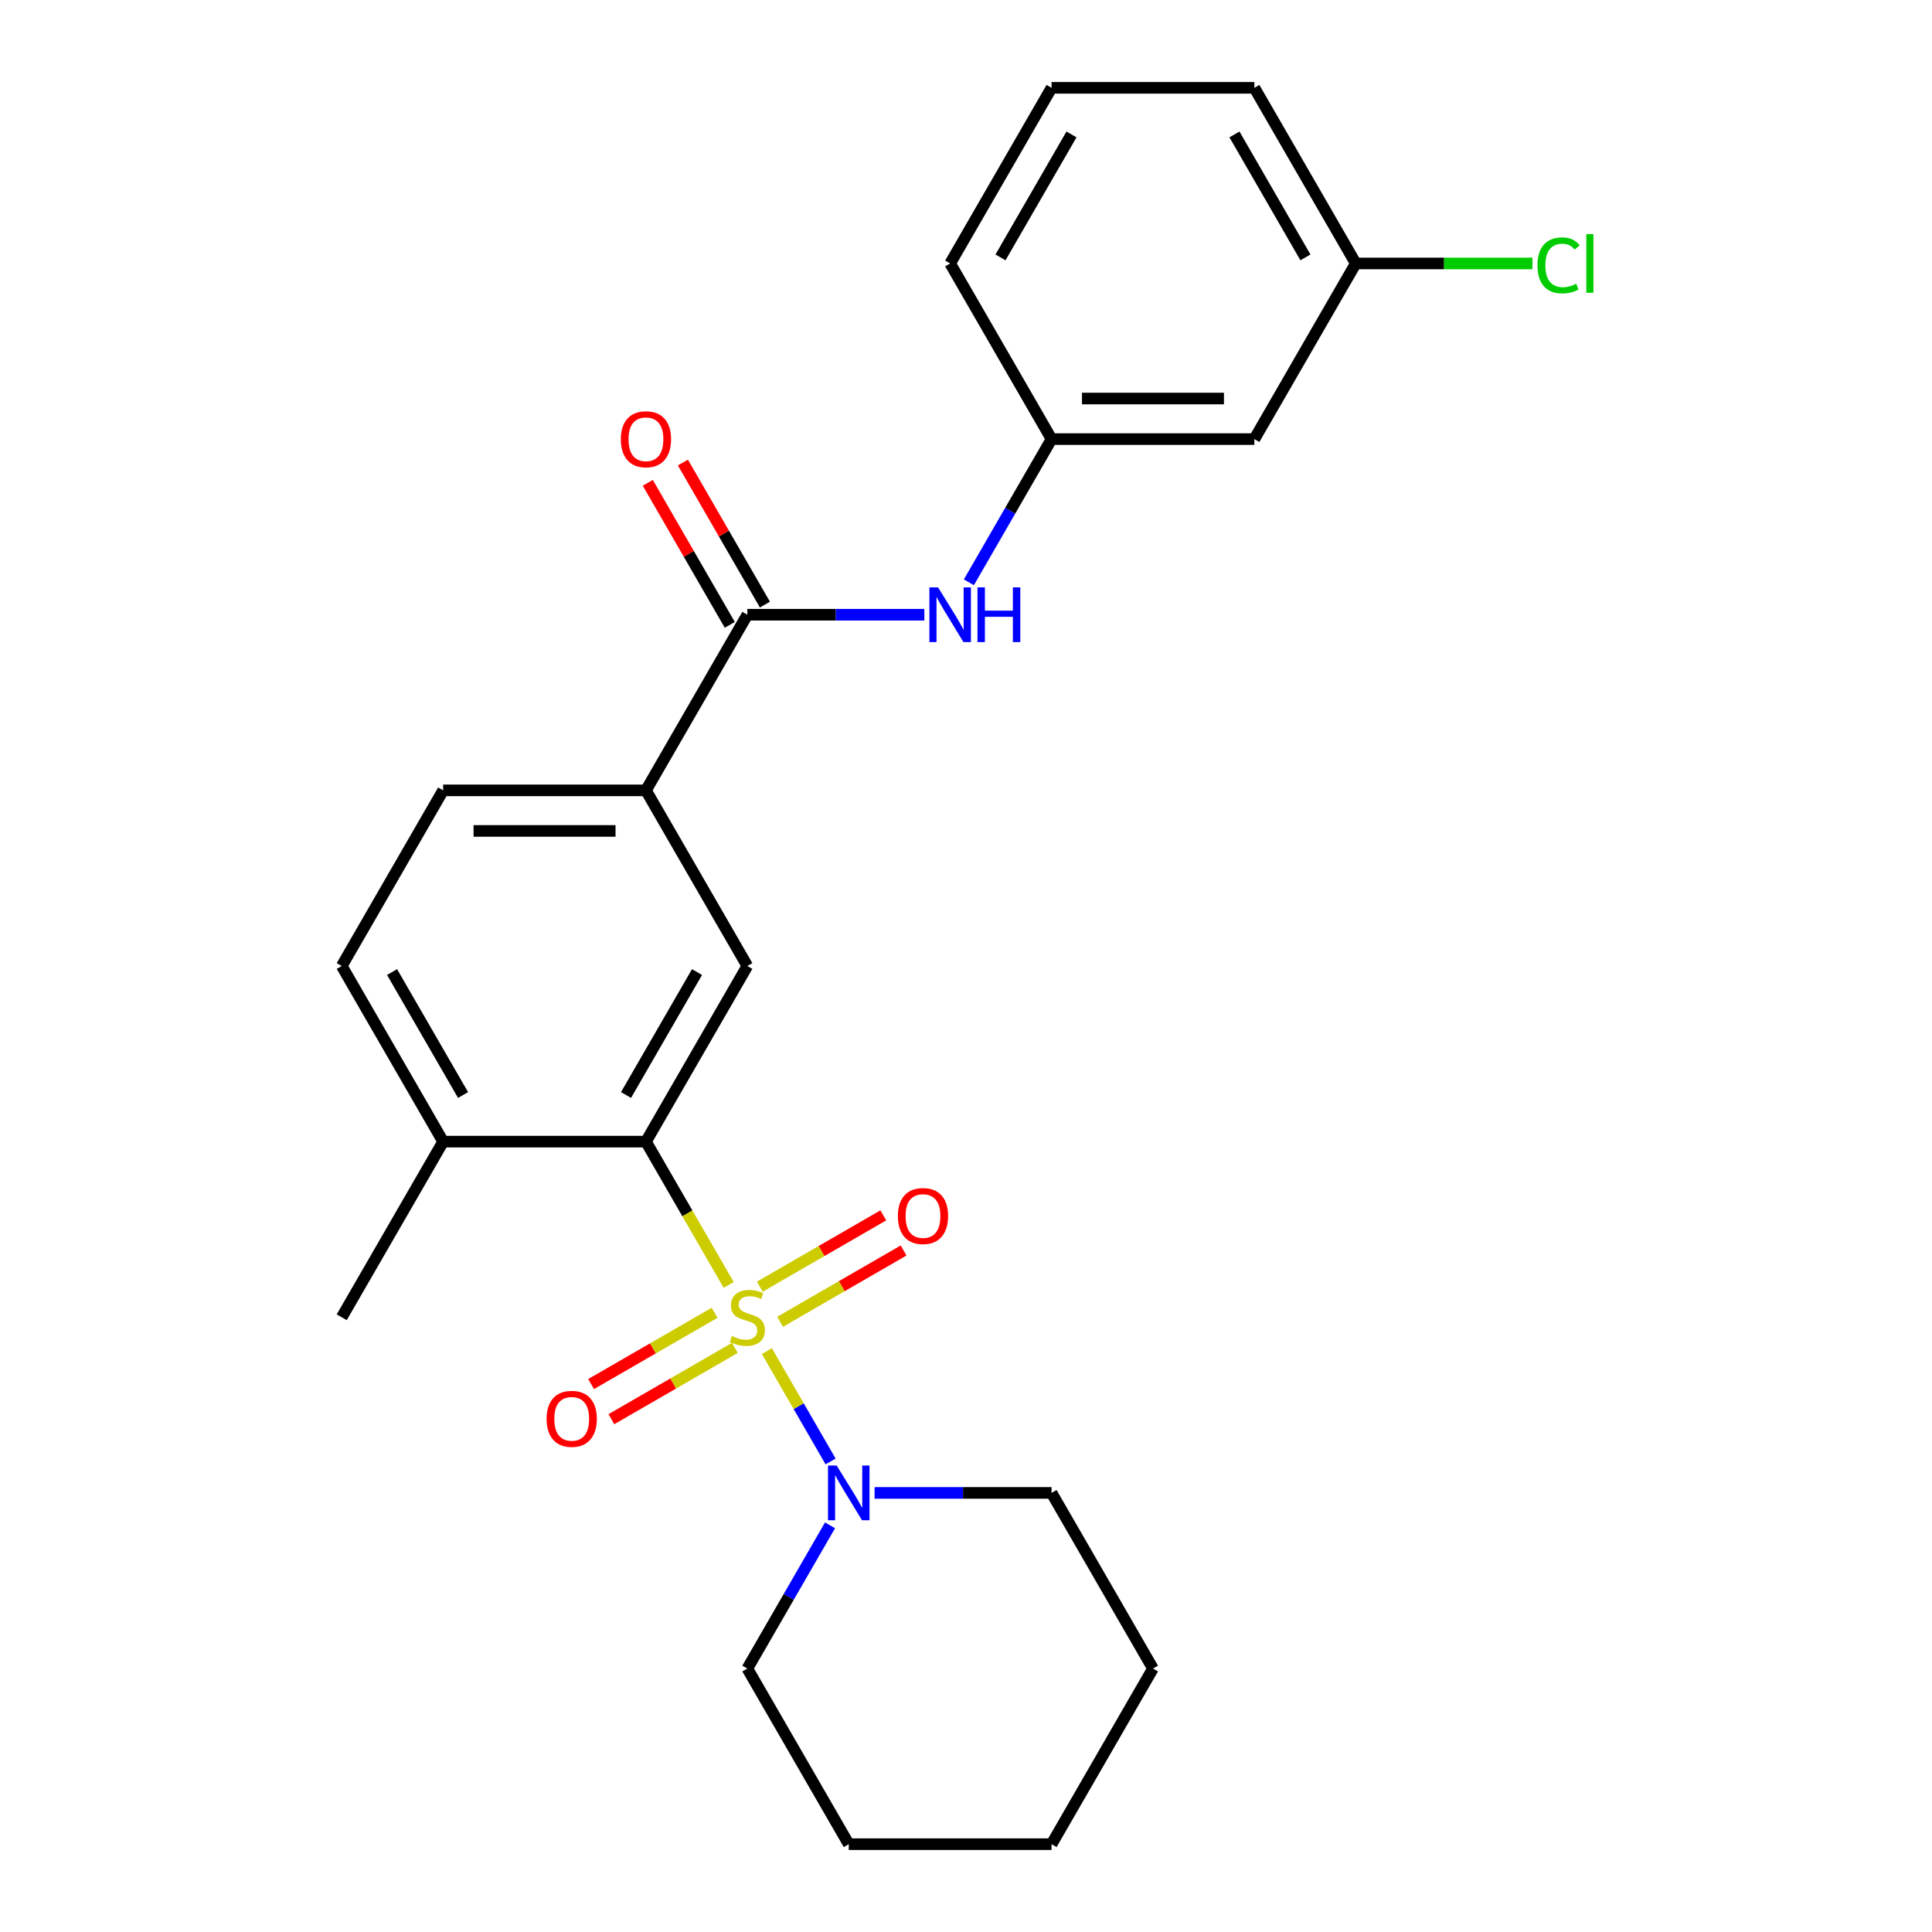 <?xml version='1.0' encoding='iso-8859-1'?>
<svg version='1.1' baseProfile='full'
              xmlns='http://www.w3.org/2000/svg'
                      xmlns:rdkit='http://www.rdkit.org/xml'
                      xmlns:xlink='http://www.w3.org/1999/xlink'
                  xml:space='preserve'
width='1000px' height='1000px' viewBox='0 0 1000 1000'>
<!-- END OF HEADER -->
<rect style='opacity:1.0;fill:#FFFFFF;stroke:none' width='1000' height='1000' x='0' y='0'> </rect>
<path class='bond-0' d='M 377.16,665.074 L 355.75,627.991' style='fill:none;fill-rule:evenodd;stroke:#CCCC00;stroke-width:6px;stroke-linecap:butt;stroke-linejoin:miter;stroke-opacity:1' />
<path class='bond-0' d='M 355.75,627.991 L 334.341,590.909' style='fill:none;fill-rule:evenodd;stroke:#000000;stroke-width:6px;stroke-linecap:butt;stroke-linejoin:miter;stroke-opacity:1' />
<path class='bond-1' d='M 396.933,699.323 L 413.424,727.885' style='fill:none;fill-rule:evenodd;stroke:#CCCC00;stroke-width:6px;stroke-linecap:butt;stroke-linejoin:miter;stroke-opacity:1' />
<path class='bond-1' d='M 413.424,727.885 L 429.915,756.448' style='fill:none;fill-rule:evenodd;stroke:#0000FF;stroke-width:6px;stroke-linecap:butt;stroke-linejoin:miter;stroke-opacity:1' />
<path class='bond-6' d='M 403.78,684.152 L 435.739,665.7' style='fill:none;fill-rule:evenodd;stroke:#CCCC00;stroke-width:6px;stroke-linecap:butt;stroke-linejoin:miter;stroke-opacity:1' />
<path class='bond-6' d='M 435.739,665.7 L 467.699,647.248' style='fill:none;fill-rule:evenodd;stroke:#FF0000;stroke-width:6px;stroke-linecap:butt;stroke-linejoin:miter;stroke-opacity:1' />
<path class='bond-6' d='M 393.283,665.97 L 425.242,647.518' style='fill:none;fill-rule:evenodd;stroke:#CCCC00;stroke-width:6px;stroke-linecap:butt;stroke-linejoin:miter;stroke-opacity:1' />
<path class='bond-6' d='M 425.242,647.518 L 457.201,629.067' style='fill:none;fill-rule:evenodd;stroke:#FF0000;stroke-width:6px;stroke-linecap:butt;stroke-linejoin:miter;stroke-opacity:1' />
<path class='bond-7' d='M 369.874,679.485 L 337.915,697.936' style='fill:none;fill-rule:evenodd;stroke:#CCCC00;stroke-width:6px;stroke-linecap:butt;stroke-linejoin:miter;stroke-opacity:1' />
<path class='bond-7' d='M 337.915,697.936 L 305.956,716.388' style='fill:none;fill-rule:evenodd;stroke:#FF0000;stroke-width:6px;stroke-linecap:butt;stroke-linejoin:miter;stroke-opacity:1' />
<path class='bond-7' d='M 380.372,697.667 L 348.412,716.118' style='fill:none;fill-rule:evenodd;stroke:#CCCC00;stroke-width:6px;stroke-linecap:butt;stroke-linejoin:miter;stroke-opacity:1' />
<path class='bond-7' d='M 348.412,716.118 L 316.453,734.57' style='fill:none;fill-rule:evenodd;stroke:#FF0000;stroke-width:6px;stroke-linecap:butt;stroke-linejoin:miter;stroke-opacity:1' />
<path class='bond-3' d='M 334.341,590.909 L 386.827,500' style='fill:none;fill-rule:evenodd;stroke:#000000;stroke-width:6px;stroke-linecap:butt;stroke-linejoin:miter;stroke-opacity:1' />
<path class='bond-3' d='M 324.032,566.775 L 360.772,503.139' style='fill:none;fill-rule:evenodd;stroke:#000000;stroke-width:6px;stroke-linecap:butt;stroke-linejoin:miter;stroke-opacity:1' />
<path class='bond-8' d='M 334.341,590.909 L 229.368,590.909' style='fill:none;fill-rule:evenodd;stroke:#000000;stroke-width:6px;stroke-linecap:butt;stroke-linejoin:miter;stroke-opacity:1' />
<path class='bond-16' d='M 429.623,789.512 L 408.225,826.574' style='fill:none;fill-rule:evenodd;stroke:#0000FF;stroke-width:6px;stroke-linecap:butt;stroke-linejoin:miter;stroke-opacity:1' />
<path class='bond-16' d='M 408.225,826.574 L 386.827,863.636' style='fill:none;fill-rule:evenodd;stroke:#000000;stroke-width:6px;stroke-linecap:butt;stroke-linejoin:miter;stroke-opacity:1' />
<path class='bond-17' d='M 452.678,772.727 L 498.482,772.727' style='fill:none;fill-rule:evenodd;stroke:#0000FF;stroke-width:6px;stroke-linecap:butt;stroke-linejoin:miter;stroke-opacity:1' />
<path class='bond-17' d='M 498.482,772.727 L 544.286,772.727' style='fill:none;fill-rule:evenodd;stroke:#000000;stroke-width:6px;stroke-linecap:butt;stroke-linejoin:miter;stroke-opacity:1' />
<path class='bond-2' d='M 386.827,318.182 L 334.341,409.091' style='fill:none;fill-rule:evenodd;stroke:#000000;stroke-width:6px;stroke-linecap:butt;stroke-linejoin:miter;stroke-opacity:1' />
<path class='bond-5' d='M 386.827,318.182 L 432.631,318.182' style='fill:none;fill-rule:evenodd;stroke:#000000;stroke-width:6px;stroke-linecap:butt;stroke-linejoin:miter;stroke-opacity:1' />
<path class='bond-5' d='M 432.631,318.182 L 478.436,318.182' style='fill:none;fill-rule:evenodd;stroke:#0000FF;stroke-width:6px;stroke-linecap:butt;stroke-linejoin:miter;stroke-opacity:1' />
<path class='bond-10' d='M 395.918,312.933 L 374.693,276.171' style='fill:none;fill-rule:evenodd;stroke:#000000;stroke-width:6px;stroke-linecap:butt;stroke-linejoin:miter;stroke-opacity:1' />
<path class='bond-10' d='M 374.693,276.171 L 353.469,239.408' style='fill:none;fill-rule:evenodd;stroke:#FF0000;stroke-width:6px;stroke-linecap:butt;stroke-linejoin:miter;stroke-opacity:1' />
<path class='bond-10' d='M 377.736,323.43 L 356.512,286.668' style='fill:none;fill-rule:evenodd;stroke:#000000;stroke-width:6px;stroke-linecap:butt;stroke-linejoin:miter;stroke-opacity:1' />
<path class='bond-10' d='M 356.512,286.668 L 335.287,249.906' style='fill:none;fill-rule:evenodd;stroke:#FF0000;stroke-width:6px;stroke-linecap:butt;stroke-linejoin:miter;stroke-opacity:1' />
<path class='bond-4' d='M 386.827,500 L 334.341,409.091' style='fill:none;fill-rule:evenodd;stroke:#000000;stroke-width:6px;stroke-linecap:butt;stroke-linejoin:miter;stroke-opacity:1' />
<path class='bond-26' d='M 334.341,409.091 L 229.368,409.091' style='fill:none;fill-rule:evenodd;stroke:#000000;stroke-width:6px;stroke-linecap:butt;stroke-linejoin:miter;stroke-opacity:1' />
<path class='bond-26' d='M 318.595,430.085 L 245.114,430.085' style='fill:none;fill-rule:evenodd;stroke:#000000;stroke-width:6px;stroke-linecap:butt;stroke-linejoin:miter;stroke-opacity:1' />
<path class='bond-9' d='M 501.49,301.397 L 522.888,264.335' style='fill:none;fill-rule:evenodd;stroke:#0000FF;stroke-width:6px;stroke-linecap:butt;stroke-linejoin:miter;stroke-opacity:1' />
<path class='bond-9' d='M 522.888,264.335 L 544.286,227.273' style='fill:none;fill-rule:evenodd;stroke:#000000;stroke-width:6px;stroke-linecap:butt;stroke-linejoin:miter;stroke-opacity:1' />
<path class='bond-13' d='M 229.368,590.909 L 176.882,500' style='fill:none;fill-rule:evenodd;stroke:#000000;stroke-width:6px;stroke-linecap:butt;stroke-linejoin:miter;stroke-opacity:1' />
<path class='bond-13' d='M 239.677,566.775 L 202.936,503.139' style='fill:none;fill-rule:evenodd;stroke:#000000;stroke-width:6px;stroke-linecap:butt;stroke-linejoin:miter;stroke-opacity:1' />
<path class='bond-20' d='M 229.368,590.909 L 176.882,681.818' style='fill:none;fill-rule:evenodd;stroke:#000000;stroke-width:6px;stroke-linecap:butt;stroke-linejoin:miter;stroke-opacity:1' />
<path class='bond-11' d='M 544.286,227.273 L 649.259,227.273' style='fill:none;fill-rule:evenodd;stroke:#000000;stroke-width:6px;stroke-linecap:butt;stroke-linejoin:miter;stroke-opacity:1' />
<path class='bond-11' d='M 560.032,206.278 L 633.513,206.278' style='fill:none;fill-rule:evenodd;stroke:#000000;stroke-width:6px;stroke-linecap:butt;stroke-linejoin:miter;stroke-opacity:1' />
<path class='bond-19' d='M 544.286,227.273 L 491.8,136.364' style='fill:none;fill-rule:evenodd;stroke:#000000;stroke-width:6px;stroke-linecap:butt;stroke-linejoin:miter;stroke-opacity:1' />
<path class='bond-14' d='M 649.259,227.273 L 701.746,136.364' style='fill:none;fill-rule:evenodd;stroke:#000000;stroke-width:6px;stroke-linecap:butt;stroke-linejoin:miter;stroke-opacity:1' />
<path class='bond-12' d='M 229.368,409.091 L 176.882,500' style='fill:none;fill-rule:evenodd;stroke:#000000;stroke-width:6px;stroke-linecap:butt;stroke-linejoin:miter;stroke-opacity:1' />
<path class='bond-15' d='M 701.746,136.364 L 747.46,136.364' style='fill:none;fill-rule:evenodd;stroke:#000000;stroke-width:6px;stroke-linecap:butt;stroke-linejoin:miter;stroke-opacity:1' />
<path class='bond-15' d='M 747.46,136.364 L 793.174,136.364' style='fill:none;fill-rule:evenodd;stroke:#00CC00;stroke-width:6px;stroke-linecap:butt;stroke-linejoin:miter;stroke-opacity:1' />
<path class='bond-27' d='M 701.746,136.364 L 649.259,45.455' style='fill:none;fill-rule:evenodd;stroke:#000000;stroke-width:6px;stroke-linecap:butt;stroke-linejoin:miter;stroke-opacity:1' />
<path class='bond-27' d='M 675.691,133.225 L 638.95,69.588' style='fill:none;fill-rule:evenodd;stroke:#000000;stroke-width:6px;stroke-linecap:butt;stroke-linejoin:miter;stroke-opacity:1' />
<path class='bond-22' d='M 386.827,863.636 L 439.314,954.545' style='fill:none;fill-rule:evenodd;stroke:#000000;stroke-width:6px;stroke-linecap:butt;stroke-linejoin:miter;stroke-opacity:1' />
<path class='bond-23' d='M 544.286,772.727 L 596.773,863.636' style='fill:none;fill-rule:evenodd;stroke:#000000;stroke-width:6px;stroke-linecap:butt;stroke-linejoin:miter;stroke-opacity:1' />
<path class='bond-18' d='M 544.286,45.455 L 491.8,136.364' style='fill:none;fill-rule:evenodd;stroke:#000000;stroke-width:6px;stroke-linecap:butt;stroke-linejoin:miter;stroke-opacity:1' />
<path class='bond-18' d='M 554.595,69.588 L 517.855,133.225' style='fill:none;fill-rule:evenodd;stroke:#000000;stroke-width:6px;stroke-linecap:butt;stroke-linejoin:miter;stroke-opacity:1' />
<path class='bond-21' d='M 544.286,45.455 L 649.259,45.455' style='fill:none;fill-rule:evenodd;stroke:#000000;stroke-width:6px;stroke-linecap:butt;stroke-linejoin:miter;stroke-opacity:1' />
<path class='bond-25' d='M 439.314,954.545 L 544.286,954.545' style='fill:none;fill-rule:evenodd;stroke:#000000;stroke-width:6px;stroke-linecap:butt;stroke-linejoin:miter;stroke-opacity:1' />
<path class='bond-24' d='M 596.773,863.636 L 544.286,954.545' style='fill:none;fill-rule:evenodd;stroke:#000000;stroke-width:6px;stroke-linecap:butt;stroke-linejoin:miter;stroke-opacity:1' />
<path  class='atom-0' d='M 378.827 691.538
Q 379.147 691.658, 380.467 692.218
Q 381.787 692.778, 383.227 693.138
Q 384.707 693.458, 386.147 693.458
Q 388.827 693.458, 390.387 692.178
Q 391.947 690.858, 391.947 688.578
Q 391.947 687.018, 391.147 686.058
Q 390.387 685.098, 389.187 684.578
Q 387.987 684.058, 385.987 683.458
Q 383.467 682.698, 381.947 681.978
Q 380.467 681.258, 379.387 679.738
Q 378.347 678.218, 378.347 675.658
Q 378.347 672.098, 380.747 669.898
Q 383.187 667.698, 387.987 667.698
Q 391.267 667.698, 394.987 669.258
L 394.067 672.338
Q 390.667 670.938, 388.107 670.938
Q 385.347 670.938, 383.827 672.098
Q 382.307 673.218, 382.347 675.178
Q 382.347 676.698, 383.107 677.618
Q 383.907 678.538, 385.027 679.058
Q 386.187 679.578, 388.107 680.178
Q 390.667 680.978, 392.187 681.778
Q 393.707 682.578, 394.787 684.218
Q 395.907 685.818, 395.907 688.578
Q 395.907 692.498, 393.267 694.618
Q 390.667 696.698, 386.307 696.698
Q 383.787 696.698, 381.867 696.138
Q 379.987 695.618, 377.747 694.698
L 378.827 691.538
' fill='#CCCC00'/>
<path  class='atom-2' d='M 433.054 758.567
L 442.334 773.567
Q 443.254 775.047, 444.734 777.727
Q 446.214 780.407, 446.294 780.567
L 446.294 758.567
L 450.054 758.567
L 450.054 786.887
L 446.174 786.887
L 436.214 770.487
Q 435.054 768.567, 433.814 766.367
Q 432.614 764.167, 432.254 763.487
L 432.254 786.887
L 428.574 786.887
L 428.574 758.567
L 433.054 758.567
' fill='#0000FF'/>
<path  class='atom-6' d='M 485.54 304.022
L 494.82 319.022
Q 495.74 320.502, 497.22 323.182
Q 498.7 325.862, 498.78 326.022
L 498.78 304.022
L 502.54 304.022
L 502.54 332.342
L 498.66 332.342
L 488.7 315.942
Q 487.54 314.022, 486.3 311.822
Q 485.1 309.622, 484.74 308.942
L 484.74 332.342
L 481.06 332.342
L 481.06 304.022
L 485.54 304.022
' fill='#0000FF'/>
<path  class='atom-6' d='M 505.94 304.022
L 509.78 304.022
L 509.78 316.062
L 524.26 316.062
L 524.26 304.022
L 528.1 304.022
L 528.1 332.342
L 524.26 332.342
L 524.26 319.262
L 509.78 319.262
L 509.78 332.342
L 505.94 332.342
L 505.94 304.022
' fill='#0000FF'/>
<path  class='atom-7' d='M 464.736 629.412
Q 464.736 622.612, 468.096 618.812
Q 471.456 615.012, 477.736 615.012
Q 484.016 615.012, 487.376 618.812
Q 490.736 622.612, 490.736 629.412
Q 490.736 636.292, 487.336 640.212
Q 483.936 644.092, 477.736 644.092
Q 471.496 644.092, 468.096 640.212
Q 464.736 636.332, 464.736 629.412
M 477.736 640.892
Q 482.056 640.892, 484.376 638.012
Q 486.736 635.092, 486.736 629.412
Q 486.736 623.852, 484.376 621.052
Q 482.056 618.212, 477.736 618.212
Q 473.416 618.212, 471.056 621.012
Q 468.736 623.812, 468.736 629.412
Q 468.736 635.132, 471.056 638.012
Q 473.416 640.892, 477.736 640.892
' fill='#FF0000'/>
<path  class='atom-8' d='M 282.918 734.385
Q 282.918 727.585, 286.278 723.785
Q 289.638 719.985, 295.918 719.985
Q 302.198 719.985, 305.558 723.785
Q 308.918 727.585, 308.918 734.385
Q 308.918 741.265, 305.518 745.185
Q 302.118 749.065, 295.918 749.065
Q 289.678 749.065, 286.278 745.185
Q 282.918 741.305, 282.918 734.385
M 295.918 745.865
Q 300.238 745.865, 302.558 742.985
Q 304.918 740.065, 304.918 734.385
Q 304.918 728.825, 302.558 726.025
Q 300.238 723.185, 295.918 723.185
Q 291.598 723.185, 289.238 725.985
Q 286.918 728.785, 286.918 734.385
Q 286.918 740.105, 289.238 742.985
Q 291.598 745.865, 295.918 745.865
' fill='#FF0000'/>
<path  class='atom-11' d='M 321.341 227.353
Q 321.341 220.553, 324.701 216.753
Q 328.061 212.953, 334.341 212.953
Q 340.621 212.953, 343.981 216.753
Q 347.341 220.553, 347.341 227.353
Q 347.341 234.233, 343.941 238.153
Q 340.541 242.033, 334.341 242.033
Q 328.101 242.033, 324.701 238.153
Q 321.341 234.273, 321.341 227.353
M 334.341 238.833
Q 338.661 238.833, 340.981 235.953
Q 343.341 233.033, 343.341 227.353
Q 343.341 221.793, 340.981 218.993
Q 338.661 216.153, 334.341 216.153
Q 330.021 216.153, 327.661 218.953
Q 325.341 221.753, 325.341 227.353
Q 325.341 233.073, 327.661 235.953
Q 330.021 238.833, 334.341 238.833
' fill='#FF0000'/>
<path  class='atom-16' d='M 795.798 137.344
Q 795.798 130.304, 799.078 126.624
Q 802.398 122.904, 808.678 122.904
Q 814.518 122.904, 817.638 127.024
L 814.998 129.184
Q 812.718 126.184, 808.678 126.184
Q 804.398 126.184, 802.118 129.064
Q 799.878 131.904, 799.878 137.344
Q 799.878 142.944, 802.198 145.824
Q 804.558 148.704, 809.118 148.704
Q 812.238 148.704, 815.878 146.824
L 816.998 149.824
Q 815.518 150.784, 813.278 151.344
Q 811.038 151.904, 808.558 151.904
Q 802.398 151.904, 799.078 148.144
Q 795.798 144.384, 795.798 137.344
' fill='#00CC00'/>
<path  class='atom-16' d='M 821.078 121.184
L 824.758 121.184
L 824.758 151.544
L 821.078 151.544
L 821.078 121.184
' fill='#00CC00'/>
</svg>
